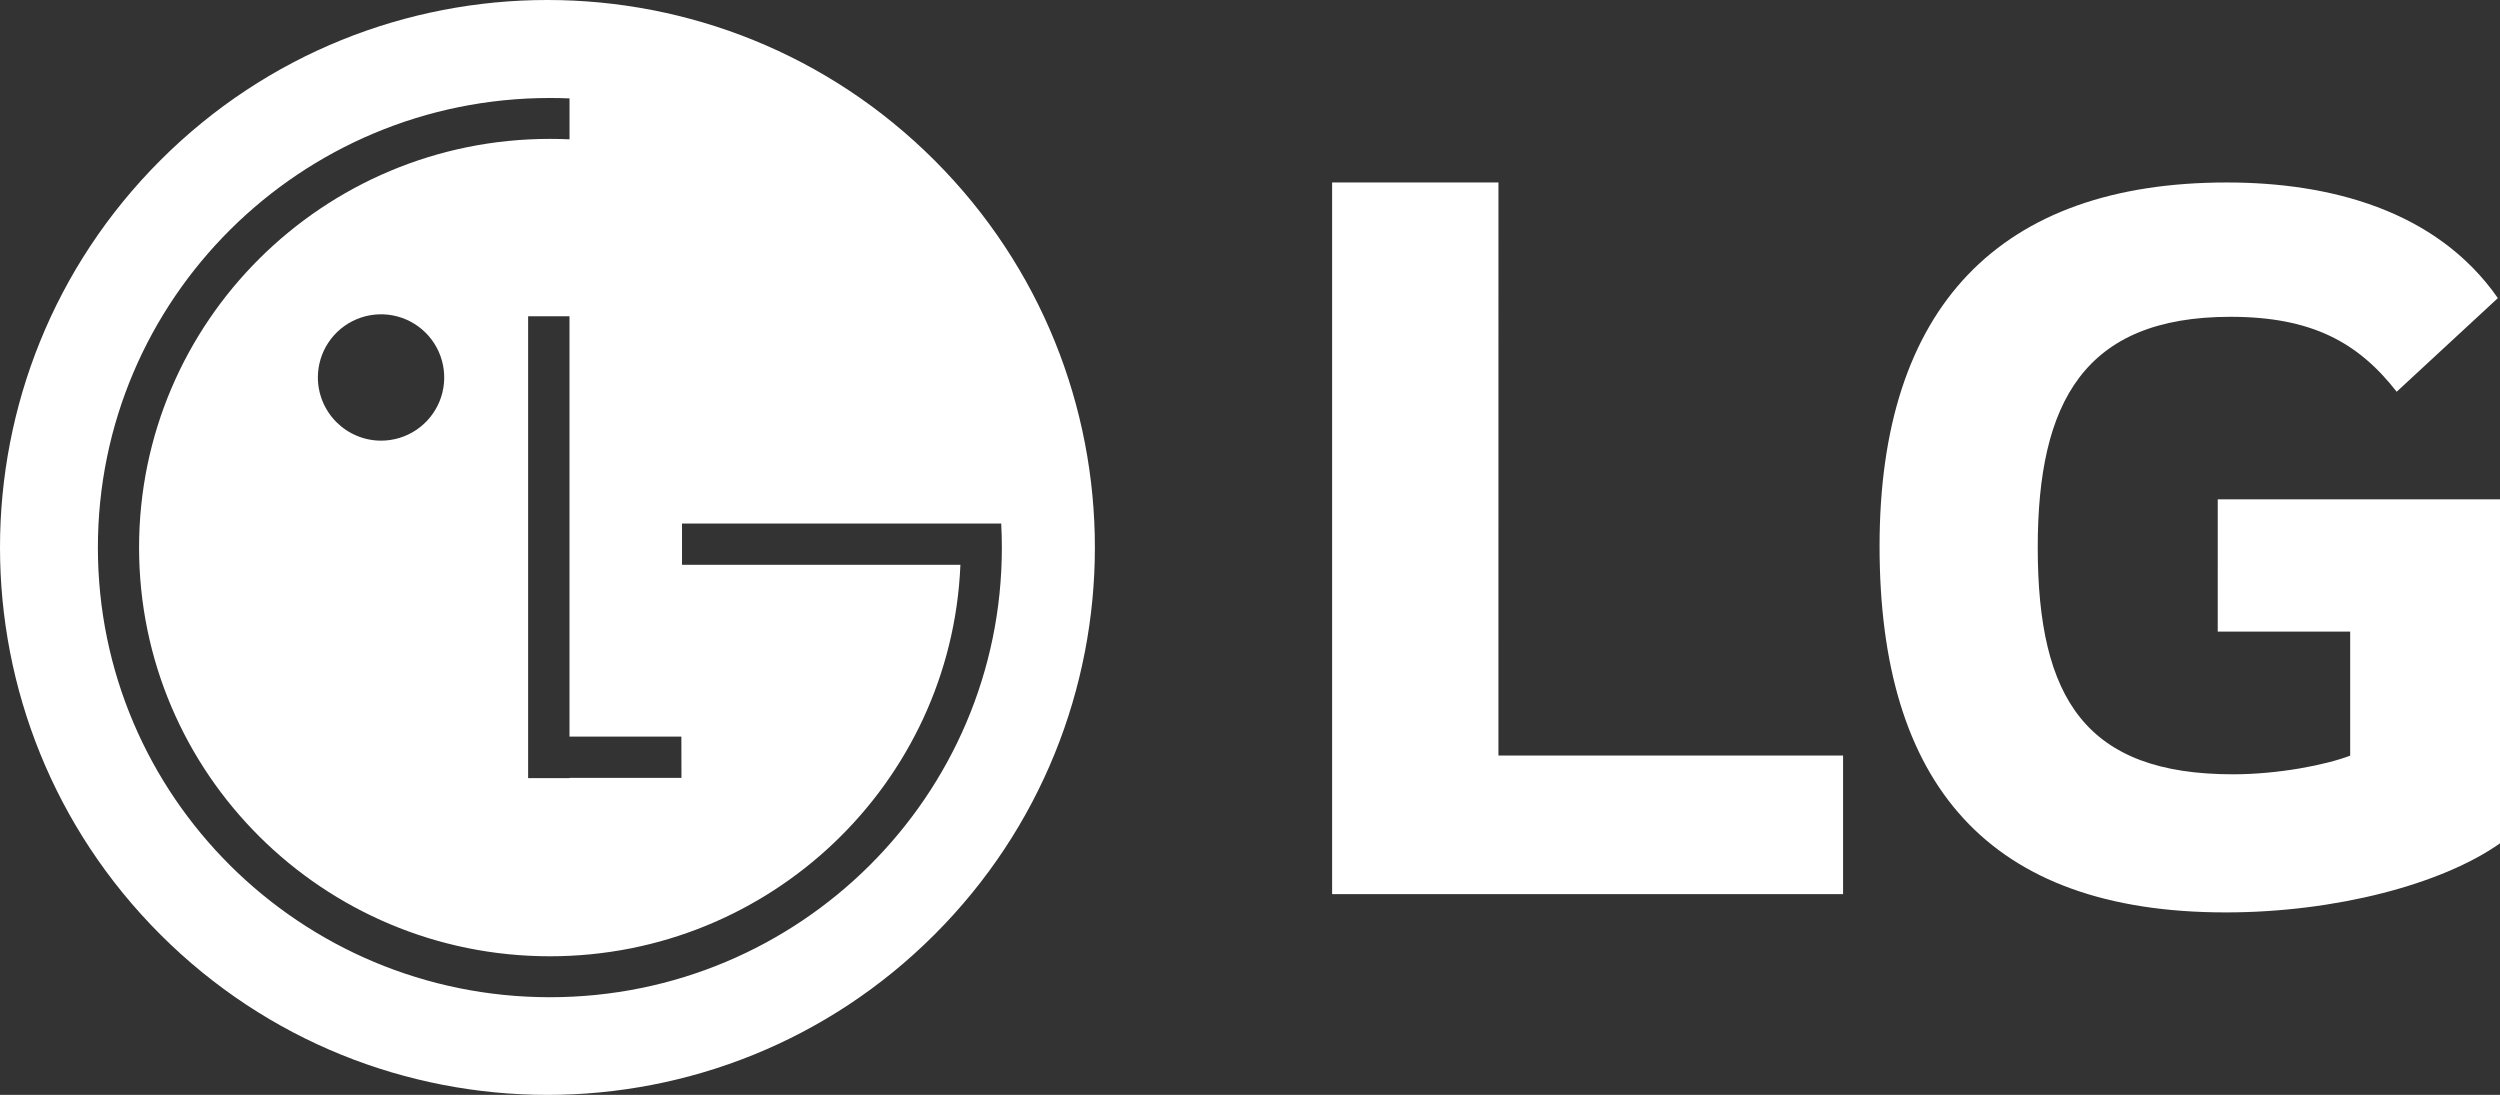 <svg xmlns="http://www.w3.org/2000/svg" xmlns:xlink="http://www.w3.org/1999/xlink" width="137px" height="60px" viewBox="0 0 137 60"><rect x="0" y="0" width="137" height="60" fill="#333333" stroke="none"/><title>Group</title><g id="Page-1" stroke="none" stroke-width="1" fill="none" fill-rule="evenodd"><g id="Group" transform="translate(-1, 0)" fill="#FFFFFF" fill-rule="nonzero"><path d="M122.532,34.611 L129.79,34.611 L129.79,41.409 C128.458,41.921 125.844,42.432 123.366,42.432 C115.338,42.432 112.668,38.329 112.668,29.995 C112.668,22.042 115.21,17.361 123.23,17.361 C127.7,17.361 130.236,18.774 132.338,21.467 L137.883,16.336 C134.497,11.474 128.586,10 123.037,10 C110.56,9.995 104,16.848 104,29.929 C104,42.944 109.928,50 122.97,50 C128.959,50 134.812,48.465 138,46.215 L138,27.365 L122.533,27.365 L122.532,34.611 Z M83.114,41.405 L102,41.405 L102,49 L74,49 L74,10 L83.115,10 L83.114,41.405 Z" id="Shape"></path><path d="M9.787,8.786 C21.5,-2.93 40.496,-2.928 52.212,8.787 C63.929,20.501 63.929,39.497 52.213,51.213 C40.5,62.929 21.504,62.929 9.788,51.212 C-1.929,39.499 -1.929,20.502 9.787,8.786 Z M31.132,5.37 C17.453,5.37 6.364,16.395 6.364,30.009 C6.364,43.623 17.456,54.648 31.134,54.648 C44.811,54.648 55.902,43.617 55.902,30.009 C55.902,29.566 55.89,29.128 55.866,28.691 L38.374,28.691 L38.374,30.95 L53.63,30.95 L53.628,31.013 C53.105,42.916 43.227,52.404 31.135,52.404 C18.701,52.404 8.621,42.374 8.621,30.006 C8.621,17.639 18.703,7.611 31.135,7.611 C31.494,7.611 31.852,7.619 32.21,7.635 L32.21,5.392 C31.852,5.377 31.493,5.37 31.132,5.37 Z M32.208,17.33 L29.941,17.33 L29.941,42.641 L32.213,42.641 L32.213,42.626 L38.344,42.626 L38.339,40.366 L32.208,40.366 L32.208,17.33 Z M20.552,17.489 C19.921,17.751 19.381,18.195 19.001,18.764 C18.621,19.333 18.419,20.002 18.419,20.686 C18.42,21.142 18.511,21.593 18.686,22.014 C18.862,22.434 19.118,22.816 19.441,23.138 C19.765,23.459 20.148,23.714 20.569,23.887 C20.991,24.061 21.442,24.15 21.898,24.148 C22.582,24.145 23.25,23.939 23.817,23.557 C24.384,23.174 24.825,22.632 25.085,21.999 C25.344,21.366 25.41,20.671 25.275,20 C25.139,19.33 24.808,18.714 24.323,18.232 C23.838,17.749 23.221,17.421 22.55,17.289 C21.879,17.157 21.184,17.226 20.552,17.489 Z" id="Combined-Shape"></path></g></g></svg>